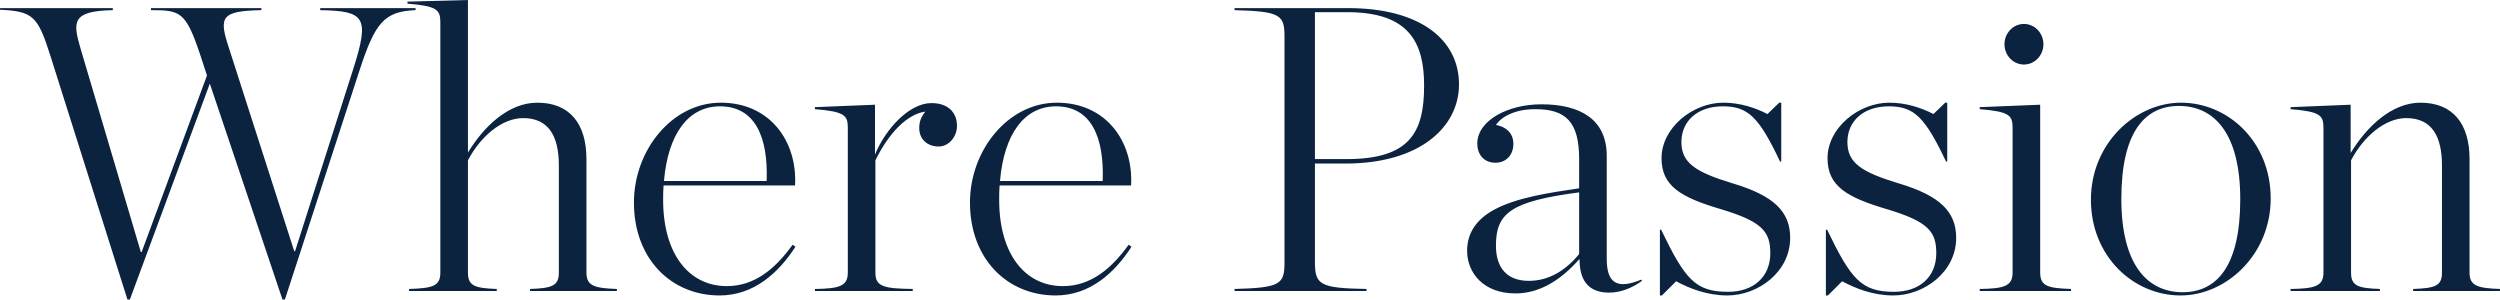 <svg viewBox="0 0 1232 148" xmlns="http://www.w3.org/2000/svg">
<path fill="#0c2340" d="m102 37.2-3.2-9.8C91.6 5.8 89 5 74.4 5V4h54.4v1c-20 .4-21 3.4-16 18.6L145 123.8h.4l28.8-90.2c8-25.2 5.6-28.2-16.4-28.6V4h47v1c-15.6.6-20 6.4-27.6 29.6l-36.8 113h-1.2L103.4 41.2 64 147.6h-1.2l-38-120.2C18.6 7.8 16.2 5.6 0 4.8V4h55.6v1c-20 .4-19.8 5.6-16 18.6l29.8 100.6h.4l32.2-87zm99.6 106.2v-1c11.2-.4 15.4-1.2 15.4-8V11c0-6.2-1.6-8-16.2-9.2v-1l29.8-.8v75.2c8-13.2 20.2-24.6 34.2-24.6 16 0 24.2 10.4 24.2 27.8v56c0 6.6 4.2 7.6 15 8v1h-42.8v-1c10.6-.4 14.2-1.4 14.2-8V81.6c0-14.2-4.8-23.4-17.6-23.4-10.4 0-21 9-27.2 20.8v55.4c0 6.6 3.6 7.6 14.2 8v1h-43.2zm153 2.2c-23.8 0-42.2-18-42.2-45.8 0-25.8 18.8-49.2 42.8-49.2 24.2 0 37.8 19 36.6 40.8H327c-.2 2.4-.2 4.6-.2 7v.2c0 26.4 12.6 42.4 31.4 42.4 14 0 24.2-9 32.4-20.4l1.4 1c-8.4 13-20.6 24-37.4 24zm.2-93.2c-15.6 0-25.6 13.6-27.6 36.8h50.6c.8-21.2-5.4-36.8-23-36.8zm46.8 91v-1c11.6-.2 16.2-1.2 16.2-8V63c0-6.2-1.6-8-16.2-9.2v-1l29.6-1.2v24.6c5-12.4 16.8-25.4 27.8-25.4 8.4 0 12.6 4.8 12.6 11.2 0 5.6-4.2 10.2-9 10.2-5.8 0-9.6-3.8-9.6-9 0-3.2.8-5.4 3-8.2-8.8 1.2-17.8 10.2-24.6 24v55.4c0 6.8 4 7.8 18.4 8v1h-48.2zm118.6 2.2c-23.8 0-42.2-18-42.2-45.8 0-25.8 18.8-49.2 42.8-49.2 24.2 0 37.8 19 36.6 40.8h-64.8c-.2 2.4-.2 4.6-.2 7v.2c0 26.4 12.6 42.4 31.4 42.4 14 0 24.2-9 32.4-20.4l1.4 1c-8.4 13-20.6 24-37.4 24zm.2-93.2c-15.6 0-25.6 13.6-27.6 36.8h50.6c.8-21.2-5.4-36.8-23-36.8zm88 91v-1c22.8-.6 24.6-2.4 24.6-13.2v-111c0-10.8-1.8-12.6-24.6-13.2V4h56C699.6 4 719 19.4 719 41.6c0 20.8-19 39-56 39h-15v48.6c0 11.2 2.6 12.8 25.4 13.2v1h-65zm39.6-65h15.6c31.2 0 38.2-13.2 38.2-36.2 0-21-7.2-36.2-37.8-36.2h-16v72.4zm98.8 66.2c-15.8 0-23.8-10.2-23.8-21 0-9 4.8-15.6 13.2-20.2 11-6 27-8.4 42-10.6V78.4c0-18.4-6.6-24.6-21.6-24.6-10.2 0-16.8 3.8-19.4 7.8 5.8 1 8.6 4.8 8.6 9.2 0 5.8-3.8 9.4-8.8 9.4-6 0-9-4.4-9-9.4 0-11.4 15-19.4 31.6-19.4 19.4 0 32.2 7.6 32.2 25.4v50.8c0 11.8 5 15.2 17 10.2l.4.6c-5 3.6-10.6 5.8-16.2 5.8-8.6 0-14.6-4.2-14.6-16.4h-.2c-9.2 10.4-19.6 16.8-31.4 16.8zm6.6-6.2c10 0 18.2-5.2 24.8-13.2V94.8c-33.6 4.4-41 10.2-41 26.2 0 11.6 6 17.4 16.2 17.4zm64.6 7.2v-32.4h.6c11.8 24.4 16.8 30.6 33 30.6 12.6 0 20.8-7.4 20.8-19 0-10.6-3.8-15.6-24.6-21.8-19.6-5.8-29-11.4-29-25 0-15.2 15.6-27.4 30.4-27.4 8.2 0 15.6 2.4 21.8 5.6l5.8-5.6h1v29h-.6c-10.4-22-15.8-27.2-28.2-27.2-12.4 0-20.4 7.2-20.4 17.6 0 10.2 6.8 14.8 25.4 20.4 20 6 28.2 13.8 28.2 26.8 0 17-16 28.4-31 28.4-9.8 0-18.6-3.4-25.2-7l-7 7h-1zm81.8 0v-32.4h.6c11.8 24.4 16.8 30.6 33 30.6 12.6 0 20.8-7.4 20.8-19 0-10.6-3.8-15.6-24.6-21.8-19.6-5.8-29-11.4-29-25 0-15.2 15.6-27.4 30.4-27.4 8.2 0 15.6 2.4 21.8 5.6l5.8-5.6h1v29h-.6c-10.4-22-15.8-27.2-28.2-27.2-12.4 0-20.4 7.2-20.4 17.6 0 10.2 6.8 14.8 25.4 20.4 20 6 28.2 13.8 28.2 26.8 0 17-16 28.4-31 28.4-9.8 0-18.6-3.4-25.2-7l-7 7h-1zm97.6-113.8c-5.4 0-9.6-4.6-9.6-10s4.2-10 9.6-10c5.4 0 9.6 4.6 9.6 10s-4.2 10-9.6 10zm-21.8 111.6v-1c11.6-.2 16.2-1.2 16.2-8V63c0-6.2-1.6-8-16.2-9.2v-1l29.8-1.2v82.8c0 6.8 4.2 7.6 15.2 8v1h-45zm99 2.2c-23.2 0-44.2-19.2-44.2-47.2 0-27.8 22-47.8 44.4-47.8 23.2 0 44.2 19.2 44.2 47.2 0 27.8-22 47.8-44.4 47.8zm1-1.6c16.8 0 28.4-12.8 28.4-45.8s-13.2-46-30.2-46c-16.8 0-28.4 12.8-28.4 45.8s13.2 46 30.2 46zm53.2-.6v-1c11.6-.2 16.2-1.2 16.2-8V63c0-6.2-1.6-8-16.2-9.2v-1l29.6-1.2v23.8c8-13.2 20.4-24.8 34.4-24.8 16 0 24.2 10.4 24.2 27.8v56c0 6.6 4.2 7.6 15 8v1h-42.8v-1c10.6-.4 14.2-1.4 14.2-8V81.6c0-14.2-4.8-23.4-17.6-23.4-10.4 0-21 9-27.2 20.8v55.4c0 6.6 3.6 7.6 14.2 8v1h-44z"/>
</svg>